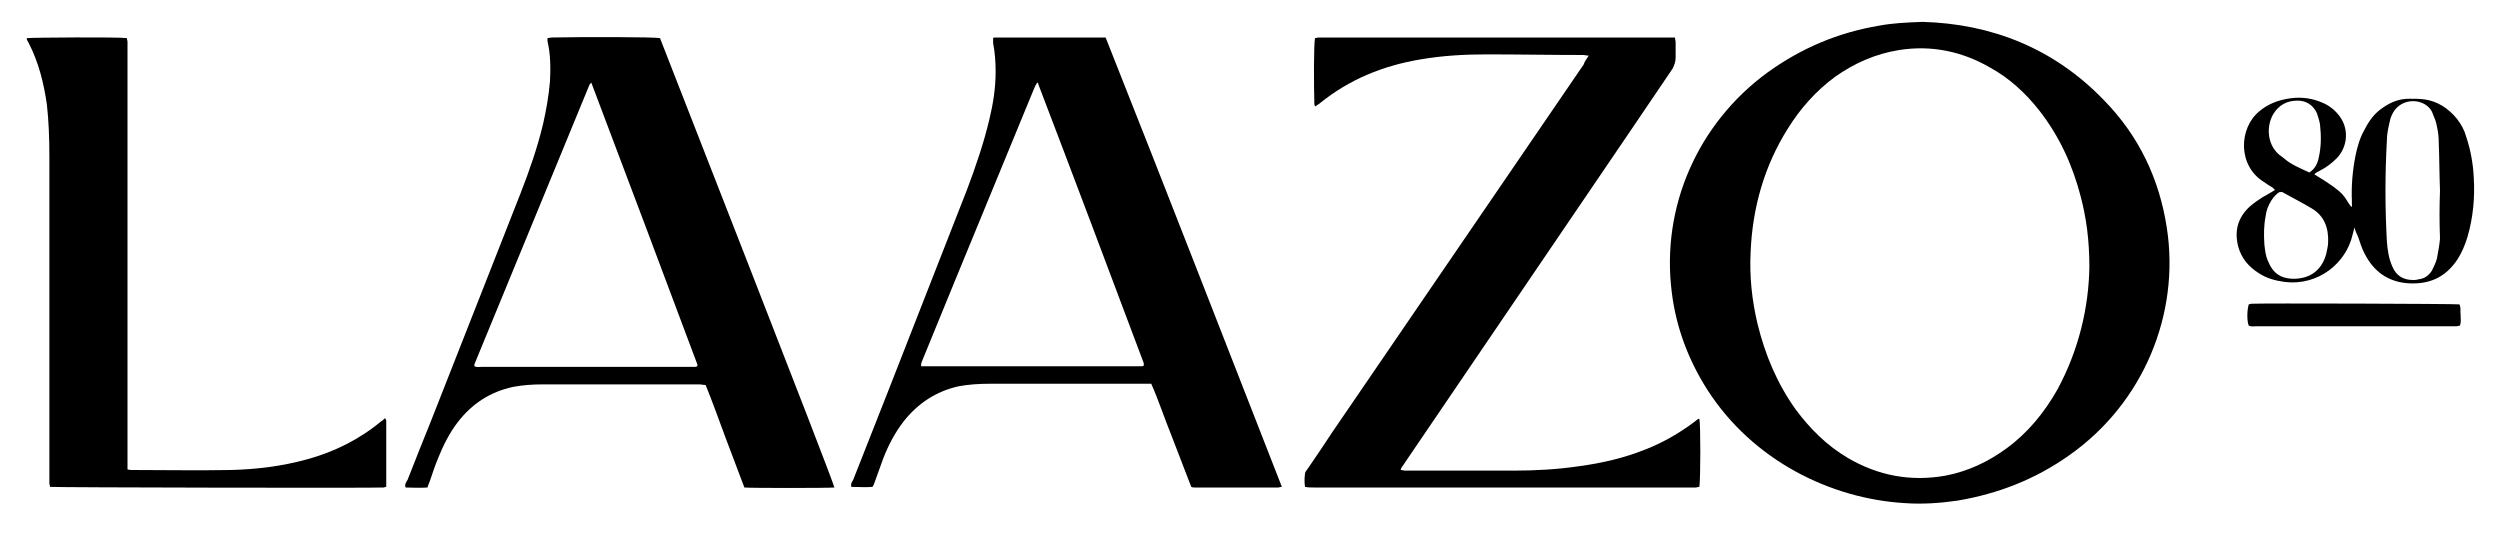 <svg xml:space="preserve" style="enable-background:new 0 0 400 86;" viewBox="0 0 400 86" y="0px" x="0px" xmlns:xlink="http://www.w3.org/1999/xlink" xmlns="http://www.w3.org/2000/svg" id="Capa_1" version="1.1">
<g>
	<path d="M307.6,3.5c11,0.3,21,4.2,29,12.5c5.6,5.7,8.9,12.6,10.1,20.5c2.1,13.7-3.7,28-15.7,36.4c-5.4,3.8-11.3,6.1-17.8,7.2
		c-2.8,0.4-5.6,0.6-8.4,0.4c-12-0.7-24.4-6.9-31.6-18.1c-3-4.7-5-9.9-5.7-15.5c-1.8-13.8,4.2-27.2,15.3-35.3
		c5.4-3.9,11.3-6.4,17.9-7.5C302.8,3.7,305,3.6,307.6,3.5z M334.3,42.7c0-4.3-0.5-7.9-1.4-11.3c-1.3-5-3.4-9.6-6.6-13.7
		c-2.2-2.8-4.8-5.2-7.9-6.9c-4.5-2.6-9.4-3.6-14.5-2.8c-3.8,0.6-7.2,2.1-10.3,4.3c-3,2.2-5.5,5-7.5,8.2c-3.8,6-5.7,12.7-6,19.8
		c-0.2,3.9,0.2,7.7,1.1,11.5c1.2,4.9,3.1,9.5,6.1,13.7c2.3,3.1,5,5.8,8.4,7.8c4.8,2.8,10,3.8,15.6,2.8c3.6-0.7,6.8-2.2,9.8-4.4
		c3.4-2.5,6-5.7,8.1-9.4C332.6,56,334.2,49.2,334.3,42.7z"></path>
	<path d="M254.2,8.9c-0.4,0-0.6-0.1-0.8-0.1c-5.2,0-10.4-0.1-15.5-0.1c-3.6,0-7.1,0.2-10.6,0.8c-6,1-11.4,3.2-16.1,7
		c-0.2,0.2-0.5,0.3-0.7,0.5c0,0-0.1,0-0.1,0c0-0.1-0.1-0.2-0.1-0.3c-0.1-3.4-0.1-9.6,0.1-10.6c0.2,0,0.4-0.1,0.6-0.1
		c0.3,0,0.6,0,0.9,0c18.2,0,36.4,0,54.6,0c0.5,0,1,0,1.5,0c0,0.3,0.1,0.5,0.1,0.7c0,0.8,0,1.7,0,2.5c0,0.7-0.2,1.2-0.5,1.8
		c-2.1,3.1-4.2,6.2-6.3,9.3c-12.2,17.9-24.3,35.8-36.5,53.7c-0.2,0.4-0.6,0.7-0.7,1.2c0.3,0,0.5,0.1,0.7,0.1c5.8,0,11.6,0,17.4,0
		c3.5,0,7-0.2,10.4-0.7c3.7-0.5,7.2-1.3,10.7-2.7c2.8-1.1,5.4-2.6,7.8-4.4c0.3-0.2,0.5-0.5,0.8-0.5c0.2,0.9,0.2,9.4,0,10.9
		c-0.2,0-0.4,0.1-0.6,0.1c-0.3,0-0.6,0-0.9,0c-20,0-40.1,0-60.1,0c-0.5,0-1,0-1.5-0.1c-0.1-0.7-0.1-1.4,0-2.1c0-0.3,0.3-0.6,0.5-0.9
		c1.3-1.9,2.6-3.8,3.9-5.8c13.4-19.6,26.8-39.2,40.2-58.8C253.5,9.9,253.8,9.5,254.2,8.9z"></path>
	<path d="M133.5,78c-1.2,0.1-13.4,0.1-14.4,0c-1-2.7-2.1-5.5-3.1-8.2c-1-2.7-2-5.5-3.1-8.2c-0.4,0-0.7-0.1-0.9-0.1
		c-8.4,0-16.7,0-25.1,0c-1.6,0-3.2,0.1-4.8,0.4c-3.7,0.8-6.6,2.7-8.9,5.7c-1.3,1.7-2.3,3.7-3.1,5.7c-0.5,1.2-0.9,2.4-1.3,3.6
		c-0.1,0.3-0.3,0.7-0.4,1.1C67.1,78.1,66,78,64.9,78c-0.2-0.5,0.1-0.9,0.3-1.2c1.3-3.3,2.6-6.6,3.9-9.8c4.7-12,9.5-24.1,14.2-36.1
		c1.4-3.6,2.7-7.3,3.6-11.1c0.5-2.2,0.9-4.5,1.1-6.8c0.1-2.1,0.1-4.3-0.4-6.4c0-0.1,0-0.3,0-0.5c0.2,0,0.5-0.1,0.7-0.1
		c4.6-0.1,16.3-0.1,17.3,0.1C106,7.2,133.3,76.8,133.5,78z M94.6,13.2c-0.2,0.3-0.3,0.3-0.3,0.4C88.2,28.5,82,43.4,75.9,58.3
		c0,0.1,0,0.1,0,0.3c0.4,0.2,0.8,0.1,1.2,0.1c11.1,0,22.1,0,33.2,0c0.3,0,0.5,0,0.8,0c0.2,0,0.4,0,0.5-0.2c0-0.1,0-0.2-0.1-0.4
		C105.9,43.1,100.3,28.3,94.6,13.2z"></path>
	<path d="M158.9,6.1c0.1-0.1,0.2-0.1,0.3-0.1c5.9,0,11.8,0,17.7,0c9.5,23.9,18.8,47.9,28.2,71.9c-0.3,0-0.4,0.1-0.6,0.1
		c-4.4,0-8.9,0-13.3,0c-0.2,0-0.4,0-0.6-0.1c-1.1-2.8-2.1-5.5-3.2-8.3c-1.1-2.7-2-5.5-3.2-8.2c-0.4,0-0.8,0-1.2,0
		c-8.2,0-16.4,0-24.6,0c-1.7,0-3.4,0.1-5,0.4c-3.6,0.8-6.5,2.7-8.8,5.6c-1.4,1.8-2.5,3.9-3.3,6c-0.4,1.2-0.9,2.4-1.3,3.6
		c-0.1,0.3-0.2,0.6-0.4,0.9c-1.1,0.1-2.2,0-3.4,0c-0.1-0.5,0.1-0.8,0.3-1.1c1.8-4.6,3.6-9.1,5.4-13.7c4.3-10.9,8.5-21.8,12.8-32.7
		c1.4-3.7,2.7-7.5,3.6-11.3c0.6-2.5,1-5,1-7.6c0-1.5-0.1-3.1-0.4-4.6C158.9,6.7,158.9,6.4,158.9,6.1z M166,13.2
		c-0.3,0.3-0.4,0.7-0.6,1.1c-4.2,10.2-8.4,20.4-12.6,30.6c-1.7,4.2-3.5,8.5-5.2,12.7c-0.1,0.3-0.3,0.6-0.2,1c11.7,0,23.4,0,35.1,0
		c0.2,0,0.4,0,0.5-0.1c0-0.2,0-0.3,0-0.4c-5.6-14.9-11.2-29.8-16.9-44.7C166.2,13.4,166.1,13.3,166,13.2z"></path>
	<path d="M61.8,77.9c-0.2,0-0.3,0.1-0.4,0.1c-1.4,0.1-52.6,0-53.4-0.1c0-0.2-0.1-0.4-0.1-0.6c0-0.4,0-0.7,0-1.1
		c0-17.1,0-34.1,0-51.2c0-2.8-0.1-5.6-0.4-8.3C7,13.3,6.2,10,4.6,6.9C4.5,6.6,4.2,6.4,4.3,6.1c0.9-0.1,14.8-0.2,16,0
		c0,0.2,0.1,0.4,0.1,0.6c0,0.4,0,0.7,0,1.1c0,21.9,0,43.9,0,65.8c0,0.5,0,1,0,1.5c0.3,0.1,0.5,0.1,0.7,0.1c5.3,0,10.5,0.1,15.8,0
		c4.1-0.1,8.2-0.6,12.2-1.7c4.4-1.2,8.4-3.2,11.9-6.1c0.2-0.1,0.4-0.3,0.6-0.5c0.1,0.2,0.2,0.3,0.2,0.4c0,3.3,0,6.7,0,10
		C61.8,77.6,61.8,77.7,61.8,77.9z"></path>
	<path d="M376.7,36.4c-0.1,0.5-0.2,0.8-0.3,1.2c-1,4.4-5.4,8.2-10.9,7.5c-1.5-0.2-2.9-0.6-4.1-1.4c-1.6-1-2.8-2.4-3.3-4.3
		c-0.6-2.4-0.1-4.5,1.8-6.3c0.7-0.6,1.4-1.1,2.2-1.6c0.6-0.3,1.2-0.7,1.9-1.1c-0.2-0.2-0.3-0.3-0.4-0.4c-0.5-0.3-1-0.6-1.4-0.9
		c-4.2-2.6-4-8.6-0.7-11.3c1.3-1.1,2.8-1.7,4.5-2c1.7-0.3,3.4-0.2,5,0.4c1.2,0.4,2.3,1.1,3.1,2.1c1.8,2.1,1.6,5.1-0.2,7
		c-0.8,0.8-1.7,1.5-2.7,2c-0.3,0.2-0.7,0.3-0.9,0.6c5.5,3.3,4.6,3.6,5.9,5.2c0.2-0.1,0.1-0.3,0.1-0.5c0-0.1,0-0.3,0-0.4
		c-0.1-2.5,0.1-4.9,0.6-7.4c0.3-1.4,0.7-2.8,1.4-4c0.7-1.4,1.6-2.7,3-3.6c1.3-0.9,2.6-1.4,4.2-1.4c0.8,0,1.6,0,2.4,0.1
		c2.1,0.3,3.8,1.4,5.2,3.1c0.7,0.9,1.2,1.8,1.5,2.9c0.7,2.1,1.1,4.3,1.2,6.5c0.2,3.2-0.1,6.4-1,9.5c-0.4,1.3-0.9,2.5-1.6,3.6
		c-2,3-4.7,4.1-8.2,3.8c-3-0.3-5.2-1.9-6.6-4.6c-0.5-0.9-0.8-1.9-1.1-2.8C377,37.3,376.9,37,376.7,36.4z M390.4,30.5
		c-0.1-2.6-0.1-5.2-0.2-7.7c0-0.9-0.1-1.7-0.3-2.6c-0.1-0.7-0.4-1.4-0.7-2.1c-0.2-0.6-0.7-1.1-1.2-1.4c-1.9-1.1-4.4-0.4-5.3,1.7
		c-0.2,0.4-0.3,0.8-0.4,1.3c-0.2,0.9-0.4,1.8-0.4,2.8c-0.3,5.4-0.3,10.7,0,16.1c0.1,1.4,0.3,2.8,0.9,4.1c0.6,1.4,1.7,2.1,3.3,2.1
		c0.3,0,0.5,0,0.8-0.1c1-0.1,1.7-0.6,2.2-1.4c0.3-0.6,0.6-1.2,0.8-1.9c0.2-1.1,0.4-2.1,0.5-3.2C390.3,35.5,390.3,33,390.4,30.5z
		 M364.8,30.7c-0.6,0.3-1,0.8-1.4,1.4c-0.5,0.8-0.8,1.6-0.9,2.5c-0.3,1.5-0.3,3-0.2,4.5c0.1,0.9,0.2,1.9,0.6,2.7
		c0.7,1.8,1.9,2.7,3.8,2.8c3.2,0.1,4.9-1.7,5.5-4c0.1-0.6,0.3-1.2,0.3-1.8c0.1-2.3-0.6-4.3-2.7-5.5c-1.5-0.9-3.1-1.7-4.7-2.6
		C365,30.7,364.9,30.8,364.8,30.7z M369.5,27.6c0.9-0.6,1.3-1.4,1.5-2.4c0.4-1.7,0.4-3.5,0.2-5.3c-0.1-0.6-0.3-1.2-0.5-1.8
		c-0.6-1.3-1.7-2-3.1-2c-1.7,0-3,0.7-3.9,2.2c-1,1.7-1.1,4.6,0.9,6.4c0.3,0.2,0.5,0.4,0.8,0.6C366.5,26.3,368,26.9,369.5,27.6z"></path>
	<path d="M359.8,48.7c0.1,0,0.3-0.1,0.4-0.1c1.5-0.1,32.6,0,33.3,0.1c0.3,0.5,0.1,1.1,0.2,1.7c0,0.6,0.1,1.1-0.1,1.7
		c-0.2,0-0.4,0.1-0.6,0.1c-0.3,0-0.5,0-0.8,0c-10.4,0-20.7,0-31.1,0c-0.4,0-0.9,0.1-1.3-0.1C359.5,51.4,359.5,49.7,359.8,48.7z"></path>
</g>
</svg>
